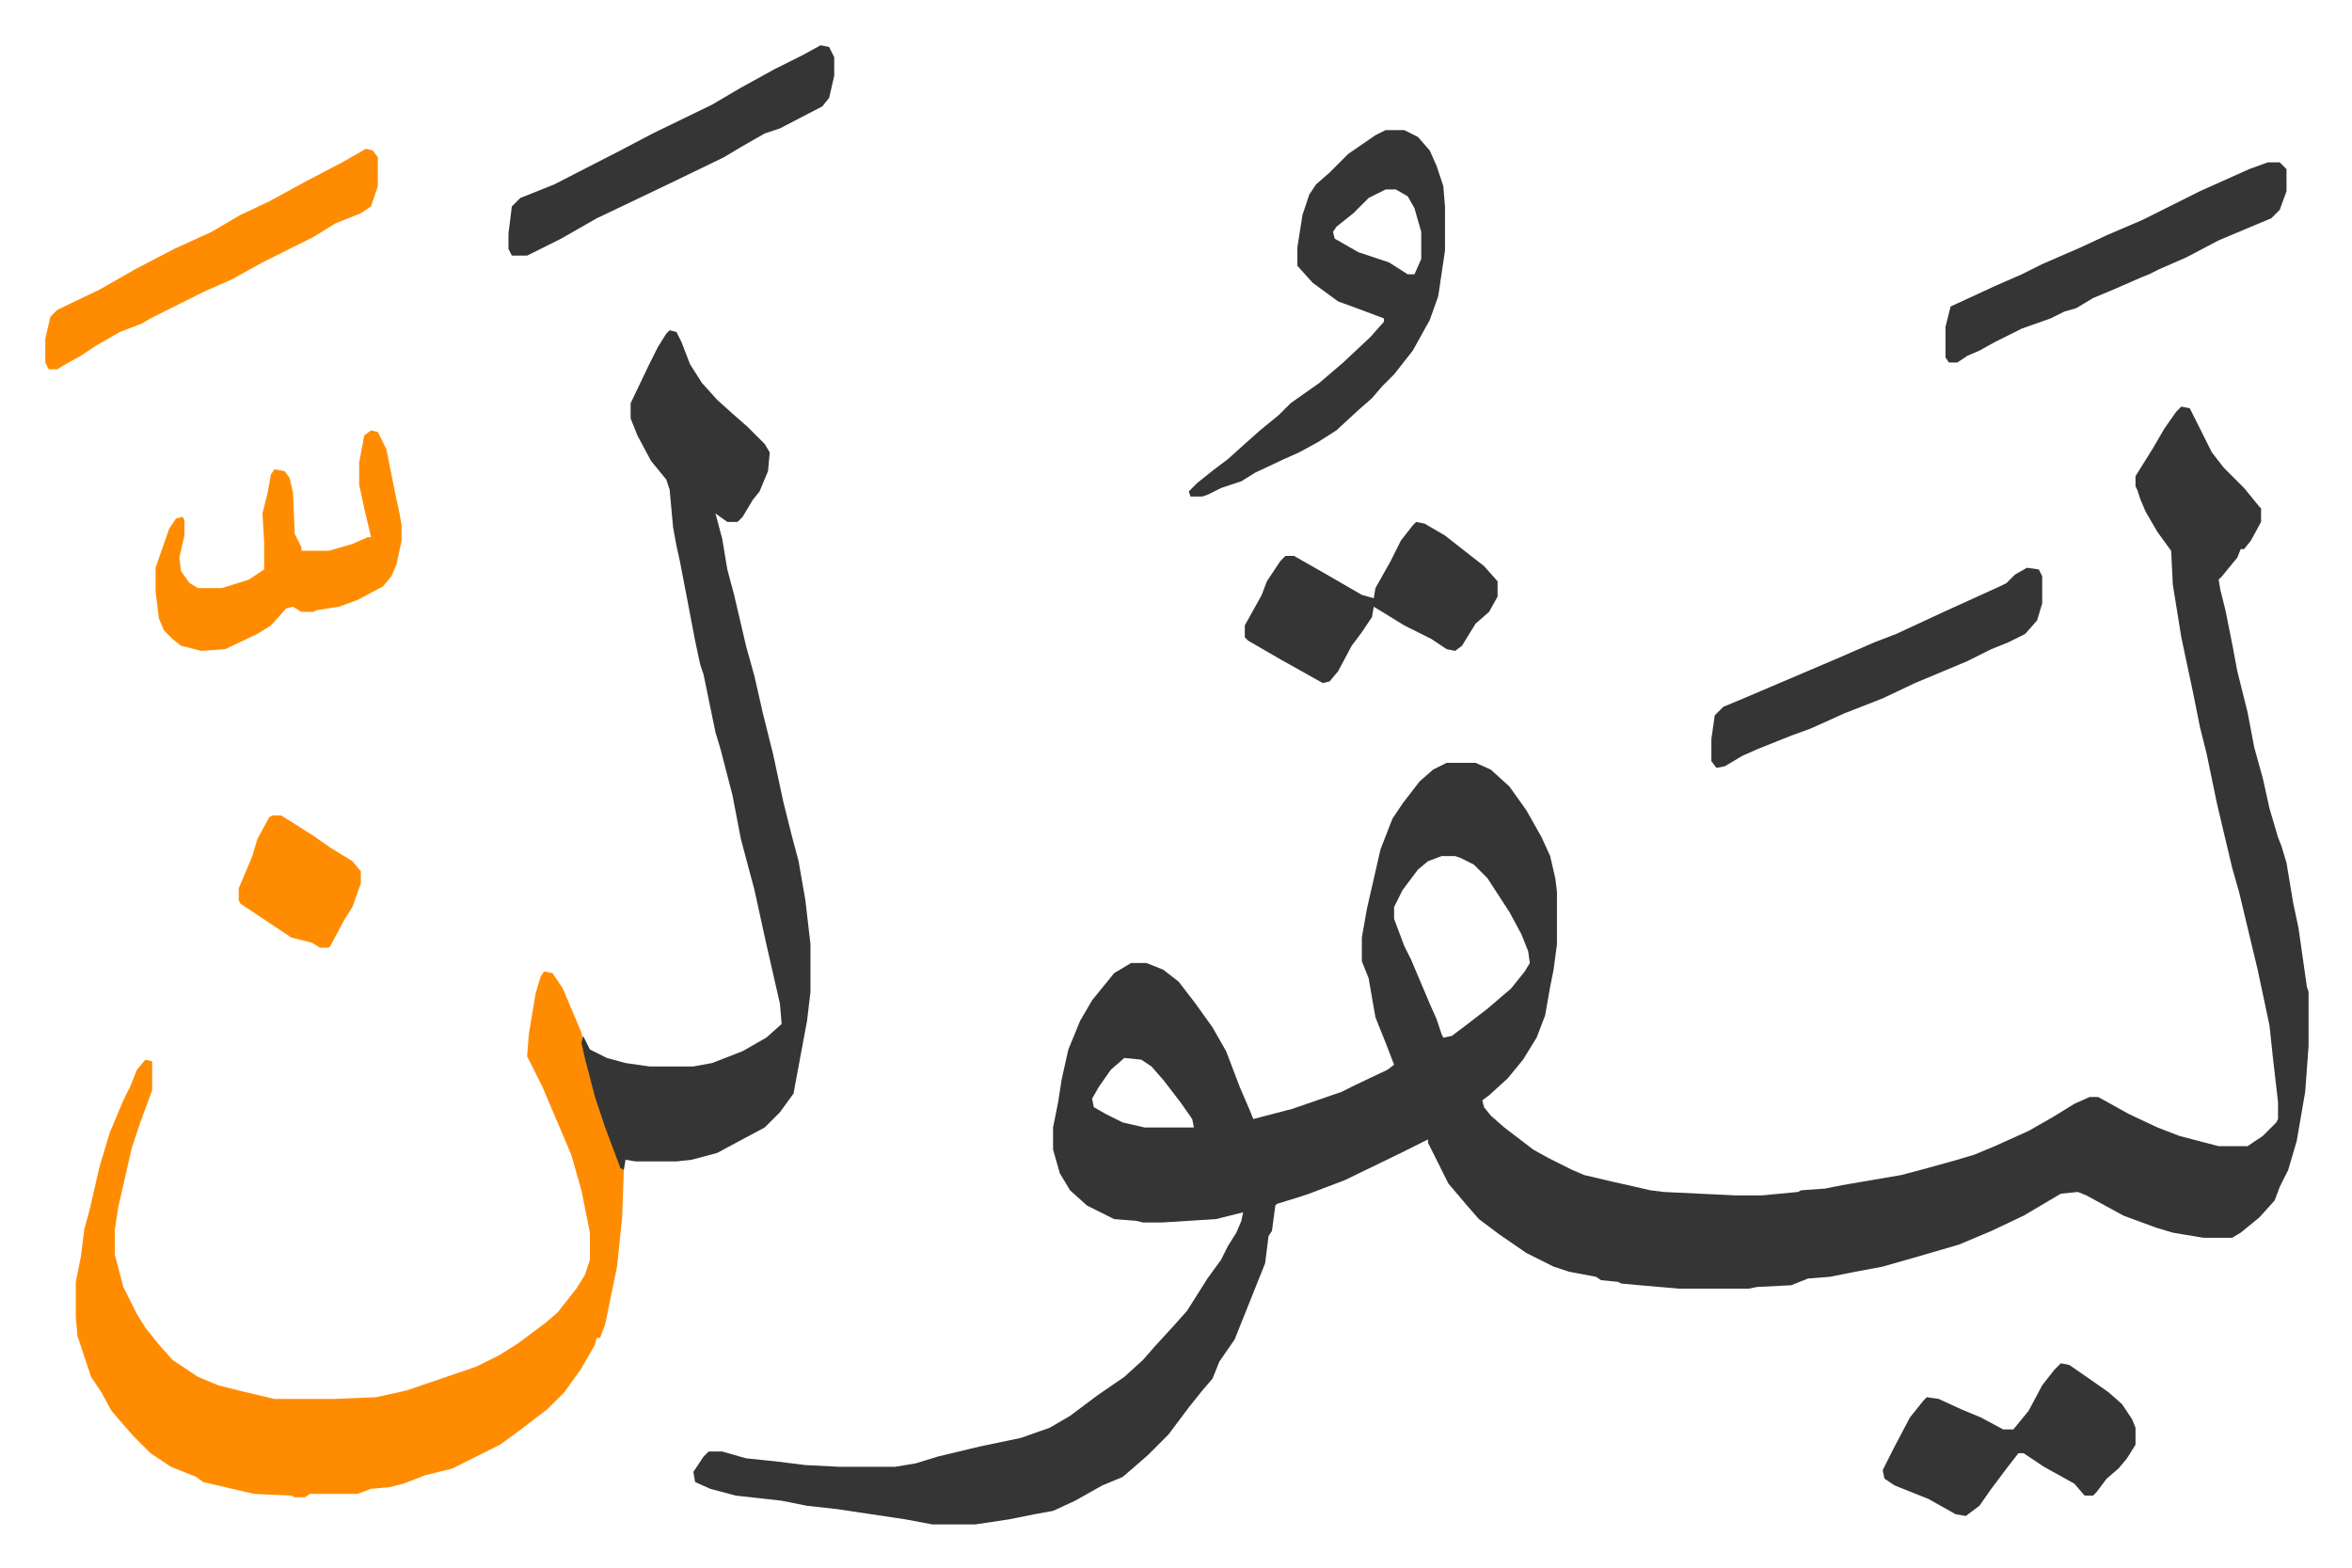 <svg xmlns="http://www.w3.org/2000/svg" viewBox="-26.7 231.3 1386.3 924.3">
    <path fill="#353535" id="rule_normal" d="m1259 471 5 1 5 10 8 16 7 9 12 12 9 11 1 1v8l-6 11-4 5h-2l-2 5-9 11-2 2 1 6 3 12 4 20 3 16 6 24 4 21 5 18 4 18 5 17 2 5 3 10 4 24 3 14 5 35 1 3v32l-2 27-5 29-5 17-5 10-3 8-9 10-11 9-5 3h-17l-18-3-10-3-19-7-22-12-5-2-10 1-22 13-19 9-19 8-24 7-21 6-16 3-15 3-13 1-10 4-20 1-5 1h-41l-23-2-11-1-2-1-10-1-3-2-16-3-9-3-16-8-16-11-12-9-7-8-11-13-12-24v-2l-16 8-33 16-21 8-6 2-13 4-1 1-2 15-2 3-2 16-10 25-8 20-9 13-4 10-6 7-8 10-6 8-6 8-12 12-8 7-7 6-12 5-16 9-13 6-11 2-15 3-20 3h-25l-16-3-40-6-18-2-15-3-27-3-15-4-9-4-1-6 6-9 3-3h8l14 4 19 2 16 2 20 1h33l12-2 13-4 25-6 24-5 17-6 12-7 16-12 16-11 11-10 7-8 11-12 8-9 12-19 8-11 4-8 5-8 3-7 1-5-16 4-32 2h-11l-4-1-13-1-16-8-10-9-6-10-4-14v-13l3-15 2-13 4-18 7-17 7-12 13-16 10-6h9l10 4 9 7 10 13 10 14 8 14 8 21 6 14 2 5 23-6 29-10 8-4 19-9 4-3-5-13-6-15-4-23-4-10v-14l3-17 8-35 7-18 6-9 10-13 8-7 8-4h17l9 4 11 10 10 14 9 16 5 11 3 13 1 8v31l-2 15-2 10-3 17-5 13-8 13-9 11-11 10-4 3 1 4 4 5 8 7 17 13 9 5 14 7 7 3 17 4 9 2 13 3 8 1 42 2h16l21-2 2-1 14-1 10-2 35-6 15-4 18-5 10-3 12-5 20-9 14-8 13-8 9-4h5l18 10 17 8 13 5 23 6h17l9-6 8-8 1-2v-10l-3-26-2-19-7-33-11-46-4-14-9-38-6-29-4-16-4-20-7-33-5-31-1-20-8-11-7-12-3-7-2-6-1-2v-6l10-16 7-12 7-10zM823 736l-8 3-6 5-9 12-5 10v7l6 16 4 8 11 26 4 9 3 9 1 2 5-1 8-6 13-10 14-12 8-10 3-5-1-7-4-10-7-13-13-20-8-8-8-4-3-1zM636 855l-8 7-7 10-4 7 1 5 7 4 10 5 13 3h29l-1-5-7-10-10-13-7-8-6-4z"/>
    <path fill="#ff8c00" id="rule_ghunnah_2_wowels" d="m294 804 5 1 6 9 11 26 5 23 5 17 5 16 7 19 3 6-1 28-3 29-7 34-3 8h-2l-1 4-8 14-10 14-10 10-17 13-11 8-12 6-16 8-16 4-13 5-8 2-11 1-8 3h-28l-3 2h-6l-2-1-22-1-30-7-4-3-15-6-12-8-10-10-7-8-6-7-6-11-6-9-8-24-1-11v-21l3-15 2-16 3-11 6-26 6-20 8-19 4-8 4-10 5-6 4 1v17l-7 19-5 15-8 35-2 13v15l5 19 8 16 5 8 8 10 8 9 15 10 12 5 16 4 17 4h35l25-1 18-4 41-14 14-7 11-7 16-12 7-6 11-14 5-8 3-9v-16l-5-25-6-21-17-40-8-16-1-2 1-13 4-24 3-10z"/>
    <path fill="#353535" id="rule_normal" d="m368 426 4 1 3 6 5 13 7 11 9 10 10 9 8 7 10 10 3 5-1 11-5 12-4 5-6 10-3 3h-6l-7-5 4 15 3 18 4 15 7 30 5 18 5 22 6 24 6 28 5 20 4 15 4 23 3 26v28l-2 17-8 43-8 11-9 9-15 8-13 7-15 4-9 1h-24l-6-1-1 6-2-1-9-24-6-18-6-23-2-9 1-4 4 8 10 5 11 3 14 2h26l11-2 18-7 14-8 9-8-1-12-8-35-7-32-8-30-5-26-7-27-3-10-7-34-2-6-3-14-4-21-5-26-2-9-2-11-2-22-2-6-9-11-8-15-4-10v-9l11-23 5-10 5-8zm422-118h11l8 4 7 8 4 9 4 12 1 12v26l-4 27-5 14-10 18-11 14-7 7-6 7-8 7-13 12-11 7-11 6-9 4-17 8-8 5-12 4-8 4-3 1h-7l-1-3 5-5 10-8 8-6 10-9 9-8 11-9 7-7 17-12 14-12 16-15 8-9v-2l-16-6-11-4-15-11-9-10v-11l3-19 4-12 4-6 8-7 11-11 16-11zm0 35-10 5-9 9-10 8-2 3 1 4 14 8 18 6 11 7h4l4-9v-16l-4-14-4-7-7-4z"/>
    <path fill="#ff8c00" id="rule_ghunnah_2_wowels" d="m192 485 4 1 5 10 5 25 3 14 1 6v9l-3 14-3 7-5 6-15 8-11 4-13 2-2 1h-7l-5-3-4 1-9 10-8 5-19 9-14 1-12-3-5-4-5-5-3-7-2-16v-14l8-23 4-6 4-1 1 2v9l-3 13 1 8 5 7 5 3h14l16-5 9-6v-16l-1-17 3-12 2-11 2-3 6 1 3 4 2 9 1 24 4 8v2h16l14-4 9-4h2l-4-17-3-14v-13l3-16z"/>
    <path fill="#353535" id="rule_normal" d="m1188 1035 5 1 13 9 10 7 8 7 6 9 2 5v10l-5 8-5 6-7 6-6 8-2 2h-5l-6-7-18-10-12-8h-3l-7 9-9 12-7 10-8 6-6-1-16-9-20-8-6-4-1-5 6-12 10-19 8-10 2-2 7 1 13 6 12 5 13 7h6l9-11 8-15 7-9zM808 539l5 1 12 7 14 11 9 7 8 9v9l-5 9-8 7-8 13-4 3-5-1-9-6-16-8-13-8-5-3-1 6-6 9-6 8-8 15-5 6-4 1-25-14-19-11-2-2v-7l10-18 3-8 8-12 3-3h5l21 12 19 11 7 2 1-6 9-16 6-12 7-9zm502-212h7l4 4v13l-4 11-5 5-12 5-19 8-19 10-16 7-6 3-5 2-16 7-12 5-10 6-7 2-8 4-17 6-16 8-9 5-7 3-6 4h-5l-2-3v-18l3-12 26-12 16-7 12-6 23-10 15-7 21-9 34-17 29-13zm-142 239 7 1 2 4v16l-3 10-7 8-10 5-10 4-14 7-31 13-19 9-23 9-11 5-9 4-11 4-20 8-9 4-10 6-5 1-3-4v-13l2-14 5-5 12-5 54-23 23-10 13-5 28-13 33-15 4-2 5-5z"/>
    <path fill="#ff8c00" id="rule_ghunnah_2_wowels" d="m189 319 4 1 3 4v17l-4 12-6 4-15 6-13 8-14 7-16 8-18 10-16 7-16 8-16 8-5 3-13 5-14 8-9 6-9 5-5 3H2l-2-4v-14l3-13 4-4 25-12 21-12 23-12 22-10 17-10 17-8 22-12 21-11z"/>
    <path fill="#353535" id="rule_normal" d="m457 258 5 1 3 6v11l-3 13-4 5-25 13-9 3-14 8-10 6-31 15-23 11-21 10-21 12-16 8-4 2h-9l-2-4v-9l2-16 5-5 20-8 39-20 19-10 35-17 17-10 20-11 16-8z"/>
    <path fill="#ff8c00" id="rule_ghunnah_2_wowels" d="M134 712h5l19 12 10 7 13 8 5 6v7l-5 14-5 8-8 15-1 1h-5l-5-3-12-3-24-16-6-4-1-2v-7l8-19 3-10 7-13z"/>
</svg>
